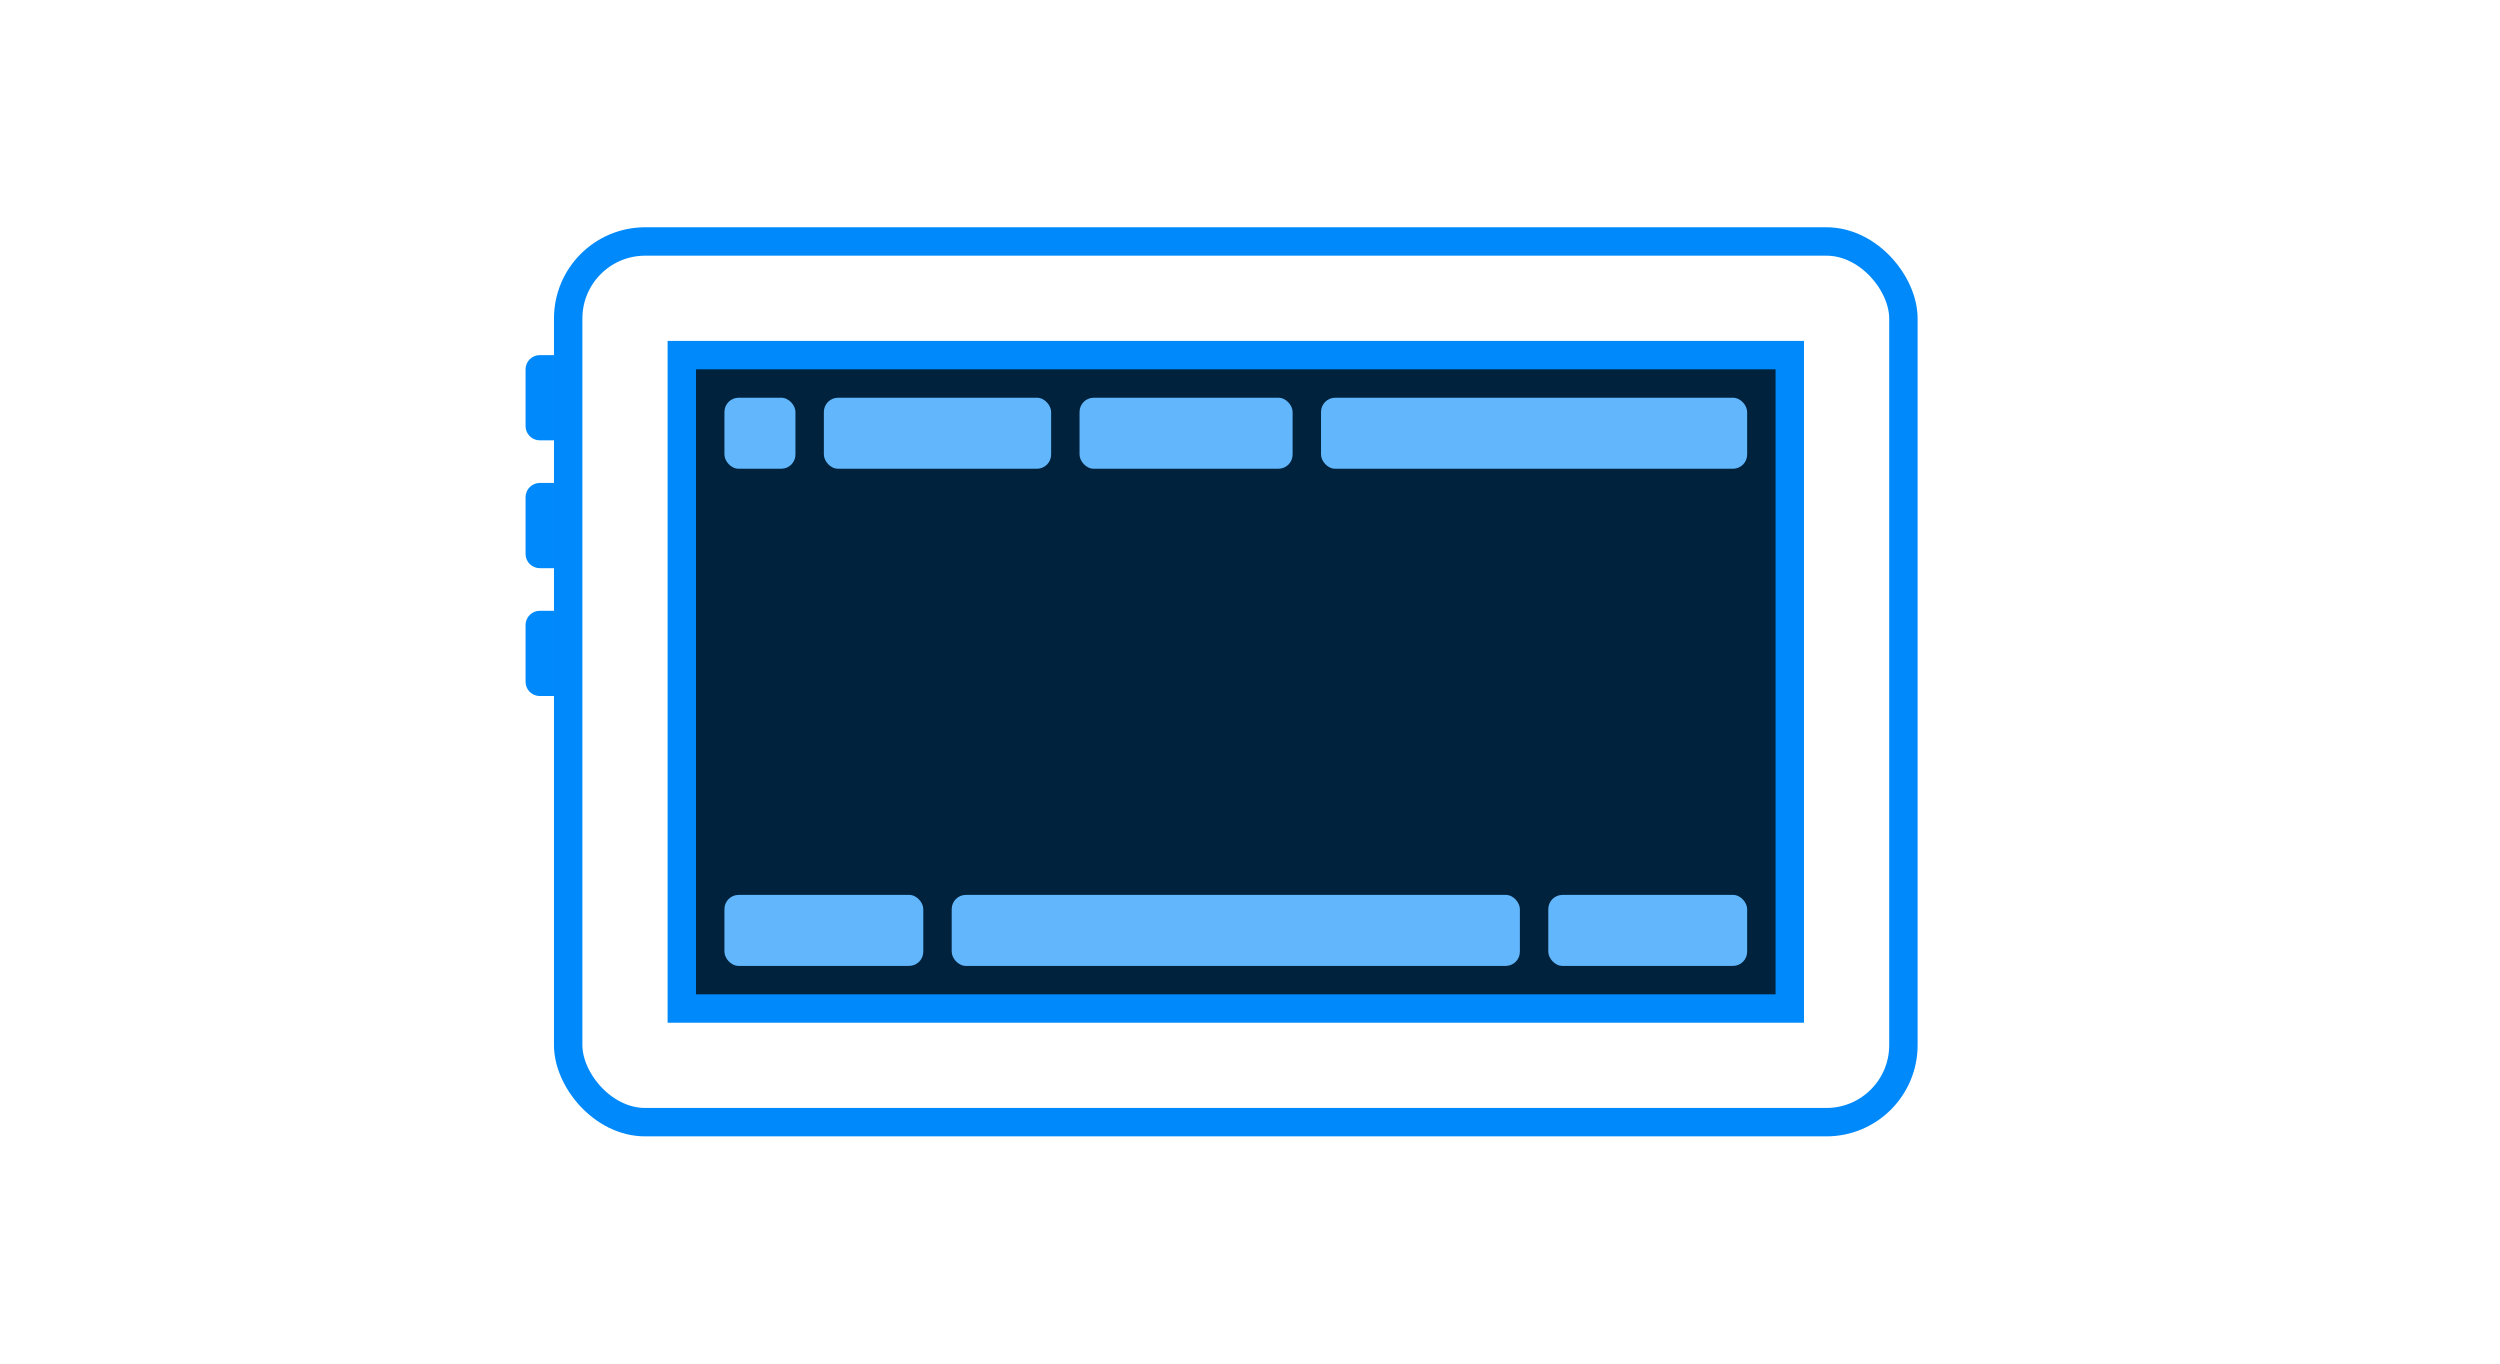 <svg xmlns="http://www.w3.org/2000/svg" fill="none" viewBox="0 0 176 96" height="96" width="176">
<rect stroke-width="2" stroke="#0089FA" rx="5.42" height="62" width="94" y="17" x="40"></rect>
<rect stroke-width="2" stroke="#0089FA" fill="#00223D" height="46" width="78" y="25" x="48"></rect>
<path fill="#0089FA" d="M37 26C37 25.448 37.448 25 38 25H39V31H38C37.448 31 37 30.552 37 30V26Z"></path>
<path fill="#0089FA" d="M37 35C37 34.448 37.448 34 38 34H39V40H38C37.448 40 37 39.552 37 39V35Z"></path>
<path fill="#0089FA" d="M37 44C37 43.448 37.448 43 38 43H39V49H38C37.448 49 37 48.552 37 48V44Z"></path>
<rect fill="#62B6FB" rx="1" height="5" width="5" y="28" x="51"></rect>
<rect fill="#62B6FB" rx="1" height="5" width="16" y="28" x="58"></rect>
<rect fill="#62B6FB" rx="1" height="5" width="14" y="63" x="51"></rect>
<rect fill="#62B6FB" rx="1" height="5" width="40" y="63" x="67"></rect>
<rect fill="#62B6FB" rx="1" height="5" width="15" y="28" x="76"></rect>
<rect fill="#62B6FB" rx="1" height="5" width="30" y="28" x="93"></rect>
<rect fill="#62B6FB" rx="1" height="5" width="14" y="63" x="109"></rect>
</svg>
